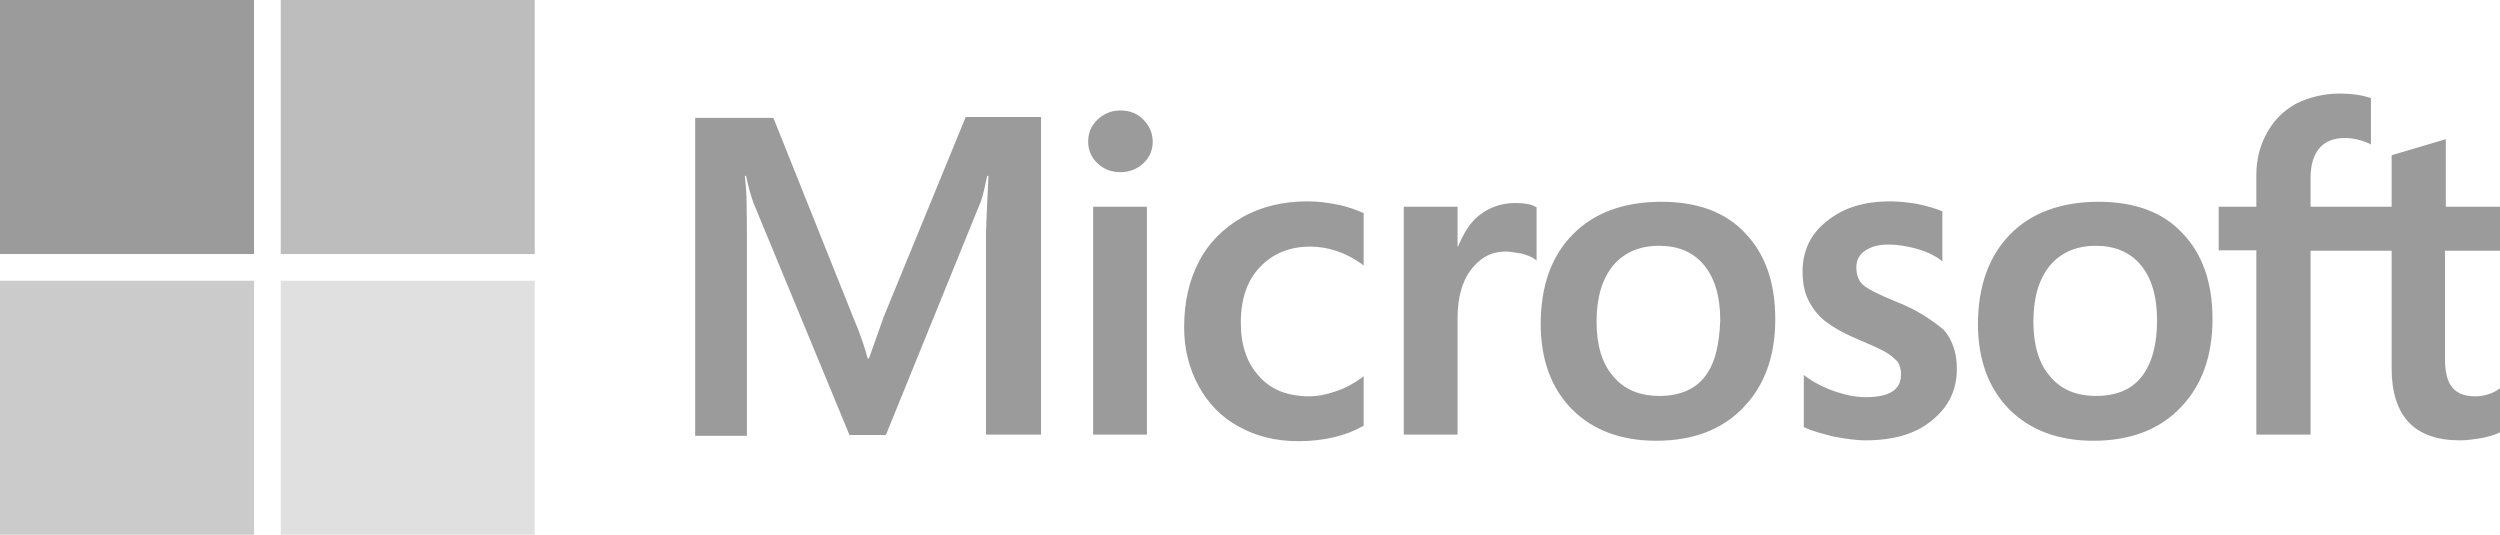 <?xml version="1.0" encoding="UTF-8"?>
<svg width="187px" height="40px" viewBox="0 0 187 40" version="1.1" xmlns="http://www.w3.org/2000/svg" xmlns:xlink="http://www.w3.org/1999/xlink">
    <title>Microsoft_logo_(2012)</title>
    <g id="Logos" stroke="none" stroke-width="1" fill="none" fill-rule="evenodd">
        <g id="Artboard" transform="translate(-582, -536)" fill-rule="nonzero">
            <g id="Microsoft_logo_(2012)" transform="translate(582, 536)">
                <path d="M66.11,23.677 L64.996,26.815 L64.903,26.815 C64.717,26.108 64.377,25.031 63.82,23.738 L57.848,8.815 L52,8.815 L52,32.6 L55.868,32.6 L55.868,17.923 C55.868,17 55.868,15.954 55.837,14.662 C55.806,14.015 55.744,13.523 55.713,13.154 L55.806,13.154 C55.992,14.077 56.208,14.754 56.363,15.185 L63.541,32.538 L66.264,32.538 L73.381,15.031 C73.536,14.631 73.69,13.831 73.845,13.154 L73.938,13.154 C73.845,14.908 73.783,16.477 73.752,17.431 L73.752,32.508 L77.868,32.508 L77.868,8.754 L72.236,8.754 L66.11,23.677 L66.11,23.677 Z M81.766,15.462 L85.789,15.462 L85.789,32.508 L81.766,32.508 L81.766,15.462 Z M83.808,8.262 C83.128,8.262 82.571,8.508 82.107,8.938 C81.642,9.369 81.395,9.923 81.395,10.6 C81.395,11.246 81.642,11.8 82.107,12.231 C82.571,12.662 83.128,12.877 83.808,12.877 C84.489,12.877 85.077,12.631 85.51,12.231 C85.974,11.8 86.222,11.246 86.222,10.6 C86.222,9.954 85.974,9.4 85.51,8.938 C85.108,8.508 84.52,8.262 83.808,8.262 M100.053,15.308 C99.31,15.154 98.537,15.062 97.794,15.062 C95.969,15.062 94.298,15.462 92.905,16.262 C91.513,17.062 90.399,18.169 89.687,19.554 C88.945,20.969 88.573,22.6 88.573,24.477 C88.573,26.108 88.945,27.554 89.656,28.877 C90.368,30.169 91.358,31.215 92.689,31.923 C93.957,32.631 95.443,33 97.113,33 C99.032,33 100.672,32.6 101.971,31.862 L102.002,31.831 L102.002,28.138 L101.848,28.262 C101.26,28.692 100.579,29.062 99.898,29.277 C99.187,29.523 98.537,29.646 97.98,29.646 C96.371,29.646 95.102,29.185 94.205,28.169 C93.277,27.185 92.813,25.831 92.813,24.138 C92.813,22.385 93.277,21 94.236,19.985 C95.195,18.969 96.464,18.446 98.011,18.446 C99.31,18.446 100.641,18.877 101.848,19.738 L102.002,19.862 L102.002,15.954 L101.971,15.923 C101.445,15.708 100.857,15.462 100.053,15.308 M113.327,15.185 C112.337,15.185 111.409,15.492 110.604,16.138 C109.923,16.692 109.459,17.492 109.057,18.446 L109.026,18.446 L109.026,15.462 L105.004,15.462 L105.004,32.508 L109.026,32.508 L109.026,23.8 C109.026,22.323 109.336,21.092 110.016,20.2 C110.697,19.277 111.563,18.815 112.615,18.815 C112.987,18.815 113.358,18.908 113.822,18.969 C114.255,19.092 114.565,19.215 114.781,19.369 L114.936,19.492 L114.936,15.492 L114.843,15.462 C114.565,15.277 114.008,15.185 113.327,15.185 M124.281,15.092 C121.465,15.092 119.206,15.923 117.628,17.554 C116.019,19.185 115.245,21.431 115.245,24.262 C115.245,26.908 116.05,29.062 117.597,30.631 C119.144,32.169 121.248,32.969 123.878,32.969 C126.632,32.969 128.829,32.138 130.407,30.477 C132.016,28.815 132.79,26.6 132.79,23.862 C132.79,21.154 132.047,19 130.531,17.431 C129.077,15.862 126.942,15.092 124.281,15.092 M127.499,28.2 C126.756,29.154 125.58,29.615 124.126,29.615 C122.672,29.615 121.496,29.154 120.66,28.138 C119.825,27.185 119.423,25.8 119.423,24.046 C119.423,22.231 119.856,20.846 120.66,19.862 C121.496,18.877 122.641,18.385 124.095,18.385 C125.518,18.385 126.632,18.846 127.437,19.8 C128.241,20.754 128.674,22.138 128.674,23.954 C128.612,25.8 128.272,27.246 127.499,28.2 M141.763,22.538 C140.494,22.015 139.69,21.615 139.318,21.277 C139.009,20.969 138.854,20.538 138.854,19.985 C138.854,19.523 139.04,19.062 139.504,18.754 C139.968,18.446 140.494,18.292 141.268,18.292 C141.948,18.292 142.66,18.415 143.341,18.6 C144.022,18.785 144.64,19.062 145.135,19.431 L145.29,19.554 L145.29,15.8 L145.197,15.769 C144.733,15.585 144.114,15.4 143.372,15.246 C142.629,15.123 141.948,15.062 141.391,15.062 C139.473,15.062 137.895,15.523 136.657,16.538 C135.42,17.492 134.832,18.785 134.832,20.292 C134.832,21.092 134.956,21.8 135.234,22.385 C135.512,22.969 135.915,23.523 136.472,23.985 C137.029,24.415 137.833,24.908 138.947,25.369 C139.875,25.769 140.587,26.077 141.02,26.323 C141.453,26.569 141.732,26.846 141.948,27.062 C142.103,27.308 142.196,27.615 142.196,28.015 C142.196,29.154 141.33,29.708 139.566,29.708 C138.885,29.708 138.174,29.585 137.338,29.308 C136.503,29.031 135.729,28.631 135.079,28.169 L134.925,28.046 L134.925,31.954 L135.017,31.985 C135.605,32.262 136.317,32.446 137.183,32.662 C138.05,32.815 138.823,32.938 139.504,32.938 C141.577,32.938 143.279,32.477 144.486,31.462 C145.723,30.477 146.373,29.215 146.373,27.585 C146.373,26.446 146.064,25.431 145.383,24.662 C144.486,23.923 143.372,23.154 141.763,22.538 M156.986,15.092 C154.171,15.092 151.912,15.923 150.334,17.554 C148.756,19.185 147.951,21.431 147.951,24.262 C147.951,26.908 148.756,29.062 150.303,30.631 C151.85,32.169 153.954,32.969 156.584,32.969 C159.338,32.969 161.535,32.138 163.113,30.477 C164.722,28.815 165.495,26.6 165.495,23.862 C165.495,21.154 164.753,19 163.237,17.431 C161.782,15.862 159.647,15.092 156.986,15.092 M160.173,28.2 C159.431,29.154 158.255,29.615 156.801,29.615 C155.315,29.615 154.171,29.154 153.335,28.138 C152.5,27.185 152.097,25.8 152.097,24.046 C152.097,22.231 152.531,20.846 153.335,19.862 C154.171,18.877 155.315,18.385 156.77,18.385 C158.162,18.385 159.307,18.846 160.111,19.8 C160.916,20.754 161.349,22.138 161.349,23.954 C161.349,25.8 160.947,27.246 160.173,28.2 M187,18.754 L187,15.462 L182.947,15.462 L182.947,10.415 L182.823,10.446 L178.986,11.585 L178.893,11.615 L178.893,15.462 L172.829,15.462 L172.829,13.308 C172.829,12.323 173.076,11.554 173.509,11.062 C173.942,10.569 174.592,10.323 175.397,10.323 C175.954,10.323 176.542,10.446 177.191,10.723 L177.346,10.815 L177.346,7.338 L177.253,7.308 C176.696,7.123 175.954,7 174.994,7 C173.788,7 172.736,7.277 171.777,7.738 C170.817,8.262 170.106,8.969 169.58,9.923 C169.054,10.846 168.775,11.892 168.775,13.092 L168.775,15.462 L165.959,15.462 L165.959,18.723 L168.775,18.723 L168.775,32.508 L172.829,32.508 L172.829,18.754 L178.893,18.754 L178.893,27.523 C178.893,31.123 180.595,32.938 183.999,32.938 C184.556,32.938 185.143,32.846 185.7,32.754 C186.288,32.631 186.722,32.477 186.969,32.354 L187,32.323 L187,29.031 L186.845,29.154 C186.598,29.308 186.381,29.431 186.01,29.523 C185.7,29.615 185.422,29.646 185.205,29.646 C184.401,29.646 183.844,29.462 183.442,29 C183.07,28.569 182.885,27.862 182.885,26.815 L182.885,18.754 L187,18.754 L187,18.754 Z" id="Shape" fill="#9B9B9B"></path>
                <polygon id="Path" fill="#9B9B9B" points="0 0 19 0 19 19 0 19"></polygon>
                <polygon id="Path" fill="#BDBDBD" points="21 0 40 0 40 19 21 19"></polygon>
                <polygon id="Path" fill="#CBCBCB" points="0 21 19 21 19 40 0 40"></polygon>
                <polygon id="Path" fill="#E0E0E0" points="21 21 40 21 40 40 21 40"></polygon>
            </g>
        </g>
    </g>
</svg>